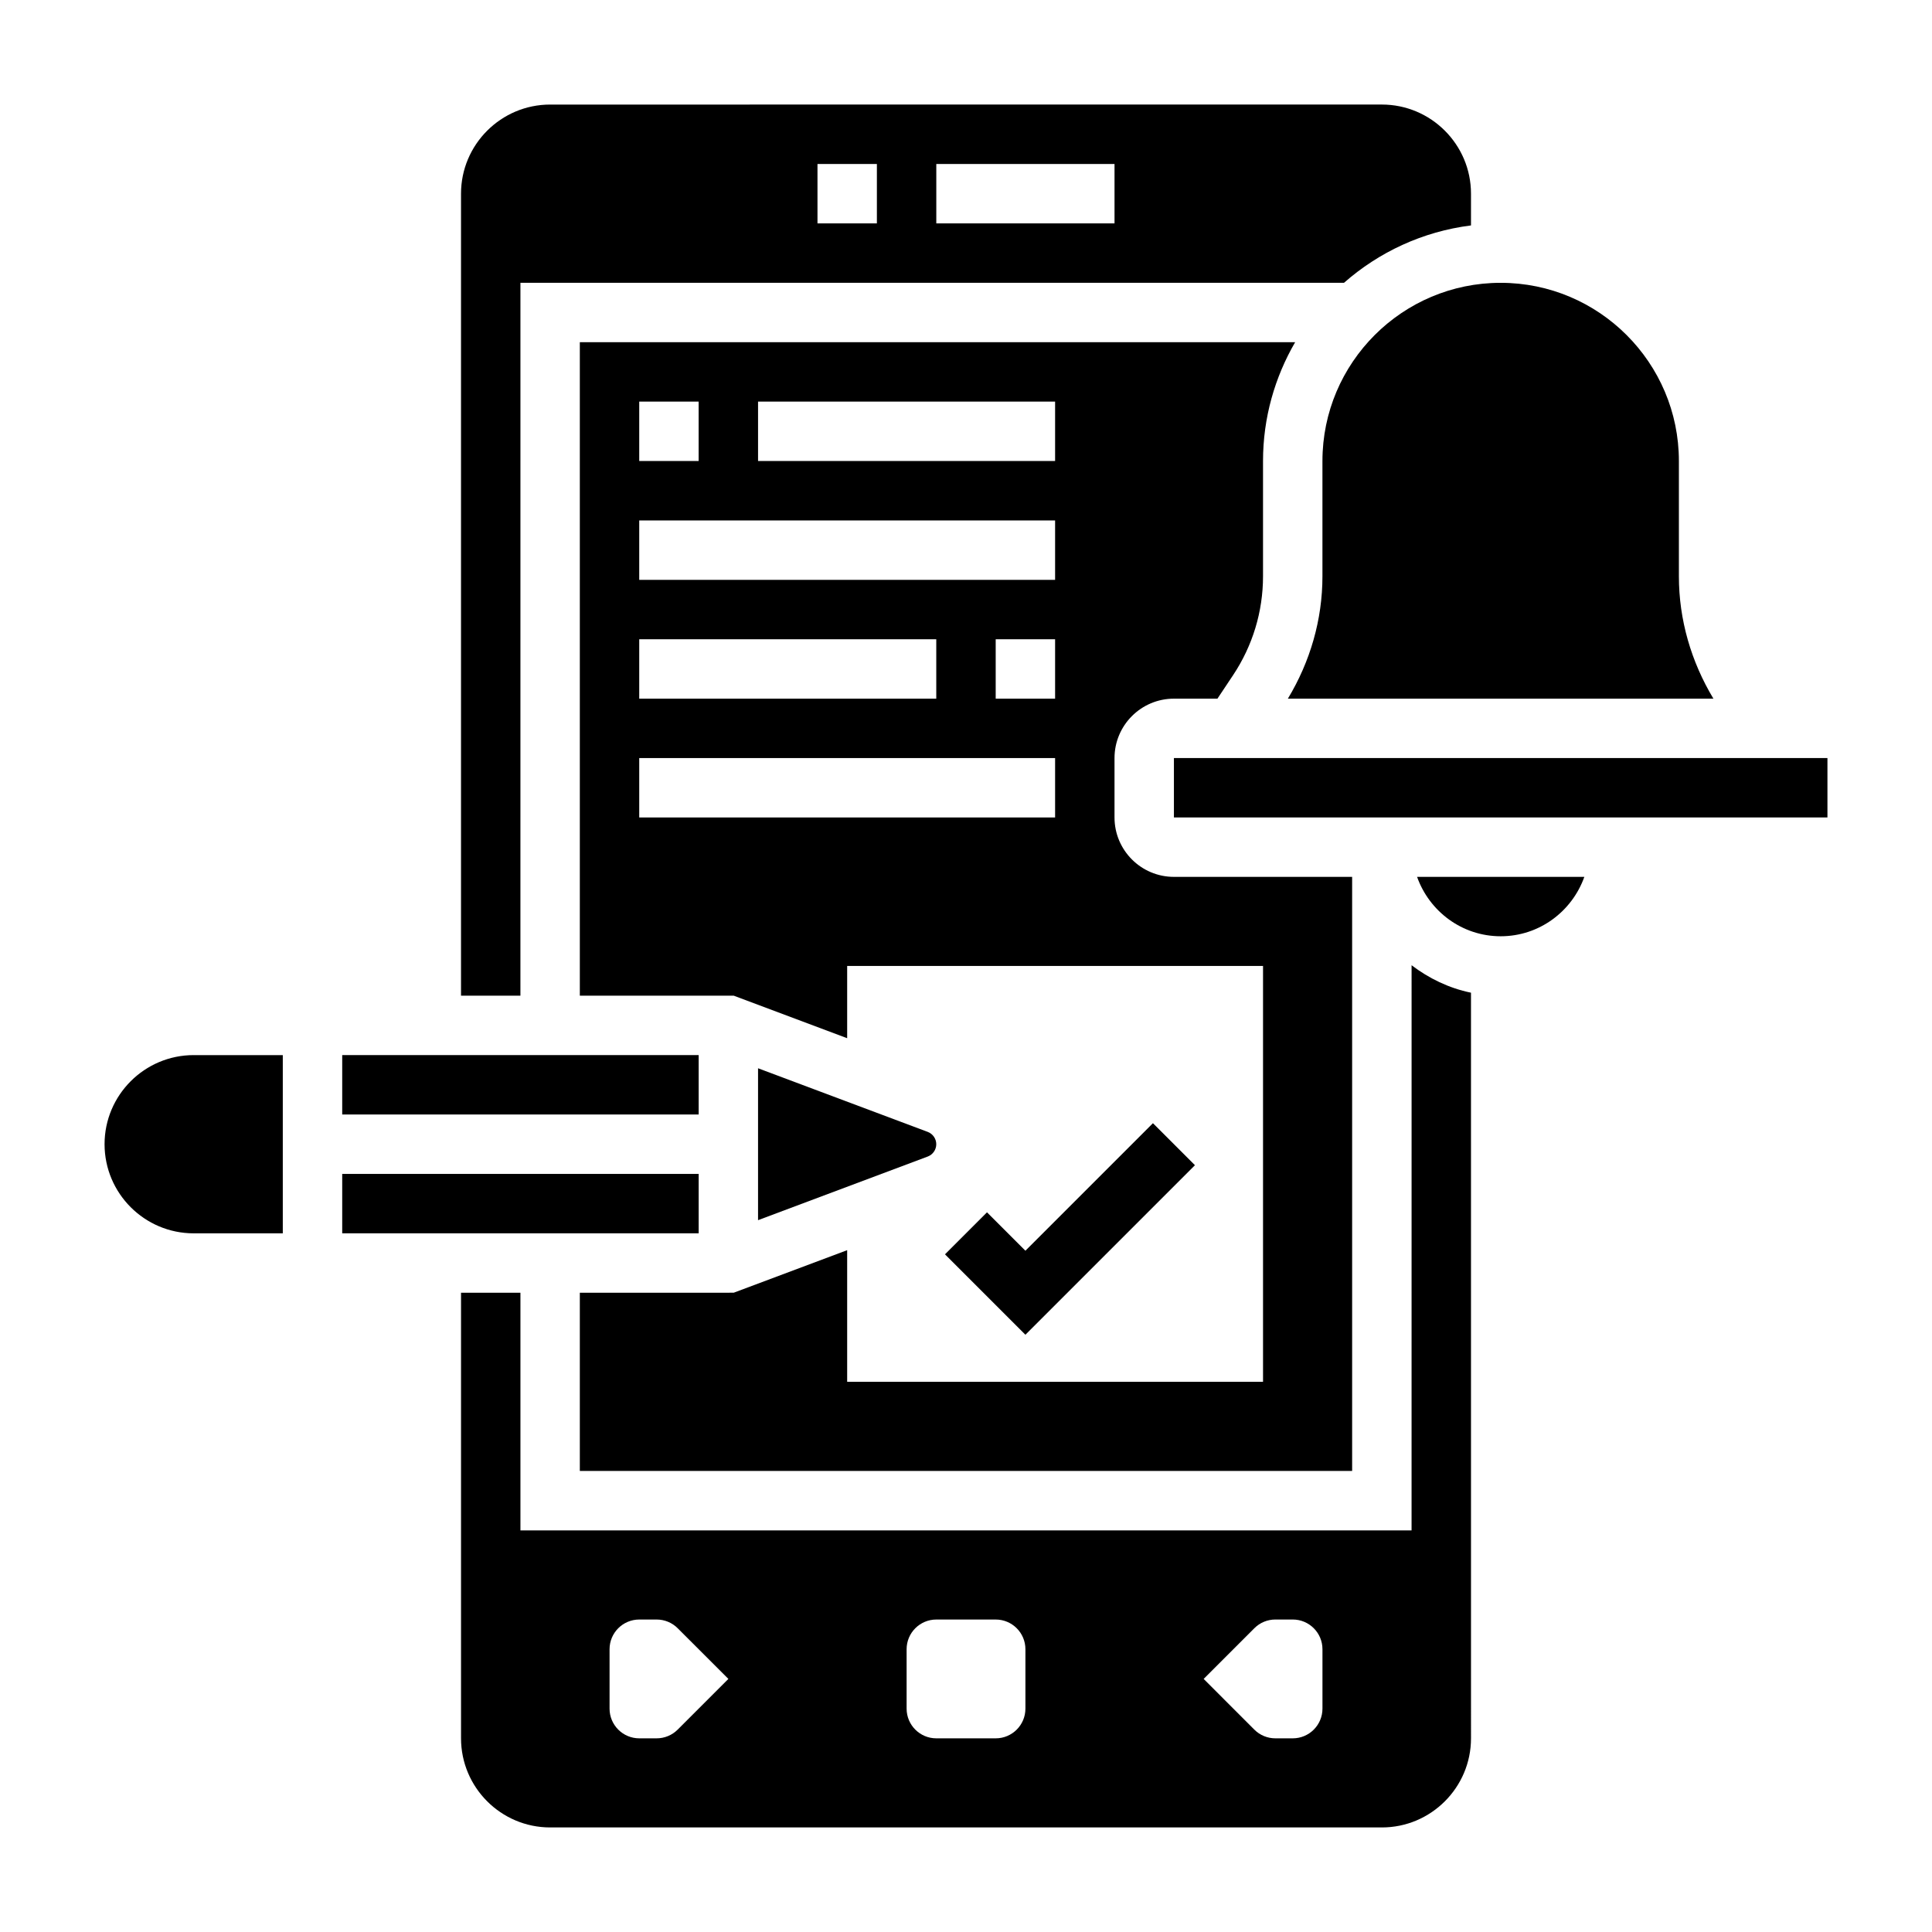 <?xml version="1.0" encoding="UTF-8"?>
<!-- Uploaded to: ICON Repo, www.iconrepo.com, Generator: ICON Repo Mixer Tools -->
<svg fill="#000000" width="800px" height="800px" version="1.1" viewBox="144 144 512 512" xmlns="http://www.w3.org/2000/svg">
 <g>
  <path d="m494.46 266.18v30.543c0 11.508-3.242 22.617-9.164 32.434h112.78c-5.906-9.812-9.152-20.926-9.152-32.434v-30.543c0-26.047-21.184-47.23-47.23-47.23-26.051-0.004-47.234 21.18-47.234 47.23z"/>
  <path d="m455.1 344.89h173.19v15.742h-173.19z"/>
  <path d="m281.92 218.94h218.26c9.234-8.125 20.84-13.586 33.648-15.199v-8.418c0-13.02-10.598-23.617-23.617-23.617l-220.42 0.004c-13.02 0-23.617 10.598-23.617 23.617v212.54h15.742zm110.21-31.488h47.23v15.742h-47.23zm-31.488 0h15.742v15.742h-15.742z"/>
  <path d="m449.54 441.66-33.797 33.797-10.18-10.18-11.129 11.133 21.309 21.309 44.926-44.926z"/>
  <path d="m297.66 486.59v47.23h204.67v-157.44h-47.23c-8.684 0-15.742-7.062-15.742-15.742v-15.742c0-8.684 7.062-15.742 15.742-15.742h11.531l4.148-6.227c5.188-7.793 7.934-16.852 7.934-26.211v-30.543c0-11.477 3.133-22.215 8.516-31.488h-189.57v173.18h40.785l30.062 11.273v-19.145h110.21v110.21h-110.21v-34.891l-30.066 11.273zm15.742-236.16h15.742v15.742h-15.742zm0 62.977h78.719v15.742h-78.719zm110.21 47.23h-110.21v-15.742h110.21zm0-31.488h-15.742v-15.742h15.742zm0-31.484h-110.21v-15.742h110.21zm0-31.488h-78.719v-15.742h78.719z"/>
  <path d="m518.08 549.57h-236.16v-62.977h-15.742v118.08c0 13.02 10.598 23.617 23.617 23.617h220.42c13.02 0 23.617-10.598 23.617-23.617l-0.004-197.6c-5.848-1.195-11.148-3.793-15.742-7.273zm-194.49 52.797c-1.48 1.48-3.481 2.309-5.566 2.309h-4.613c-4.344 0-7.871-3.527-7.871-7.871v-15.742c0-4.344 3.527-7.871 7.871-7.871h4.613c2.086 0 4.094 0.828 5.566 2.305l13.438 13.434zm92.156-5.562c0 4.344-3.527 7.871-7.871 7.871h-15.742c-4.344 0-7.871-3.527-7.871-7.871v-15.742c0-4.344 3.527-7.871 7.871-7.871h15.742c4.344 0 7.871 3.527 7.871 7.871zm78.719 0c0 4.344-3.527 7.871-7.871 7.871h-4.613c-2.086 0-4.094-0.828-5.566-2.305l-13.434-13.441 13.438-13.438c1.477-1.48 3.477-2.305 5.562-2.305h4.613c4.344 0 7.871 3.527 7.871 7.871z"/>
  <path d="m392.12 447.23c0-1.449-0.906-2.754-2.258-3.266l-44.973-16.863v40.258l44.965-16.863c1.363-0.512 2.266-1.816 2.266-3.266z"/>
  <path d="m234.69 423.61h94.465v15.742h-94.465z"/>
  <path d="m171.71 447.23c0 13.02 10.598 23.617 23.617 23.617h23.617v-47.23l-23.621-0.004c-13.02 0-23.613 10.598-23.613 23.617z"/>
  <path d="m234.69 455.1h94.465v15.742h-94.465z"/>
  <path d="m541.7 392.12c10.25 0 18.91-6.606 22.168-15.742h-44.328c3.25 9.141 11.91 15.742 22.16 15.742z"/>
 </g>
</svg>